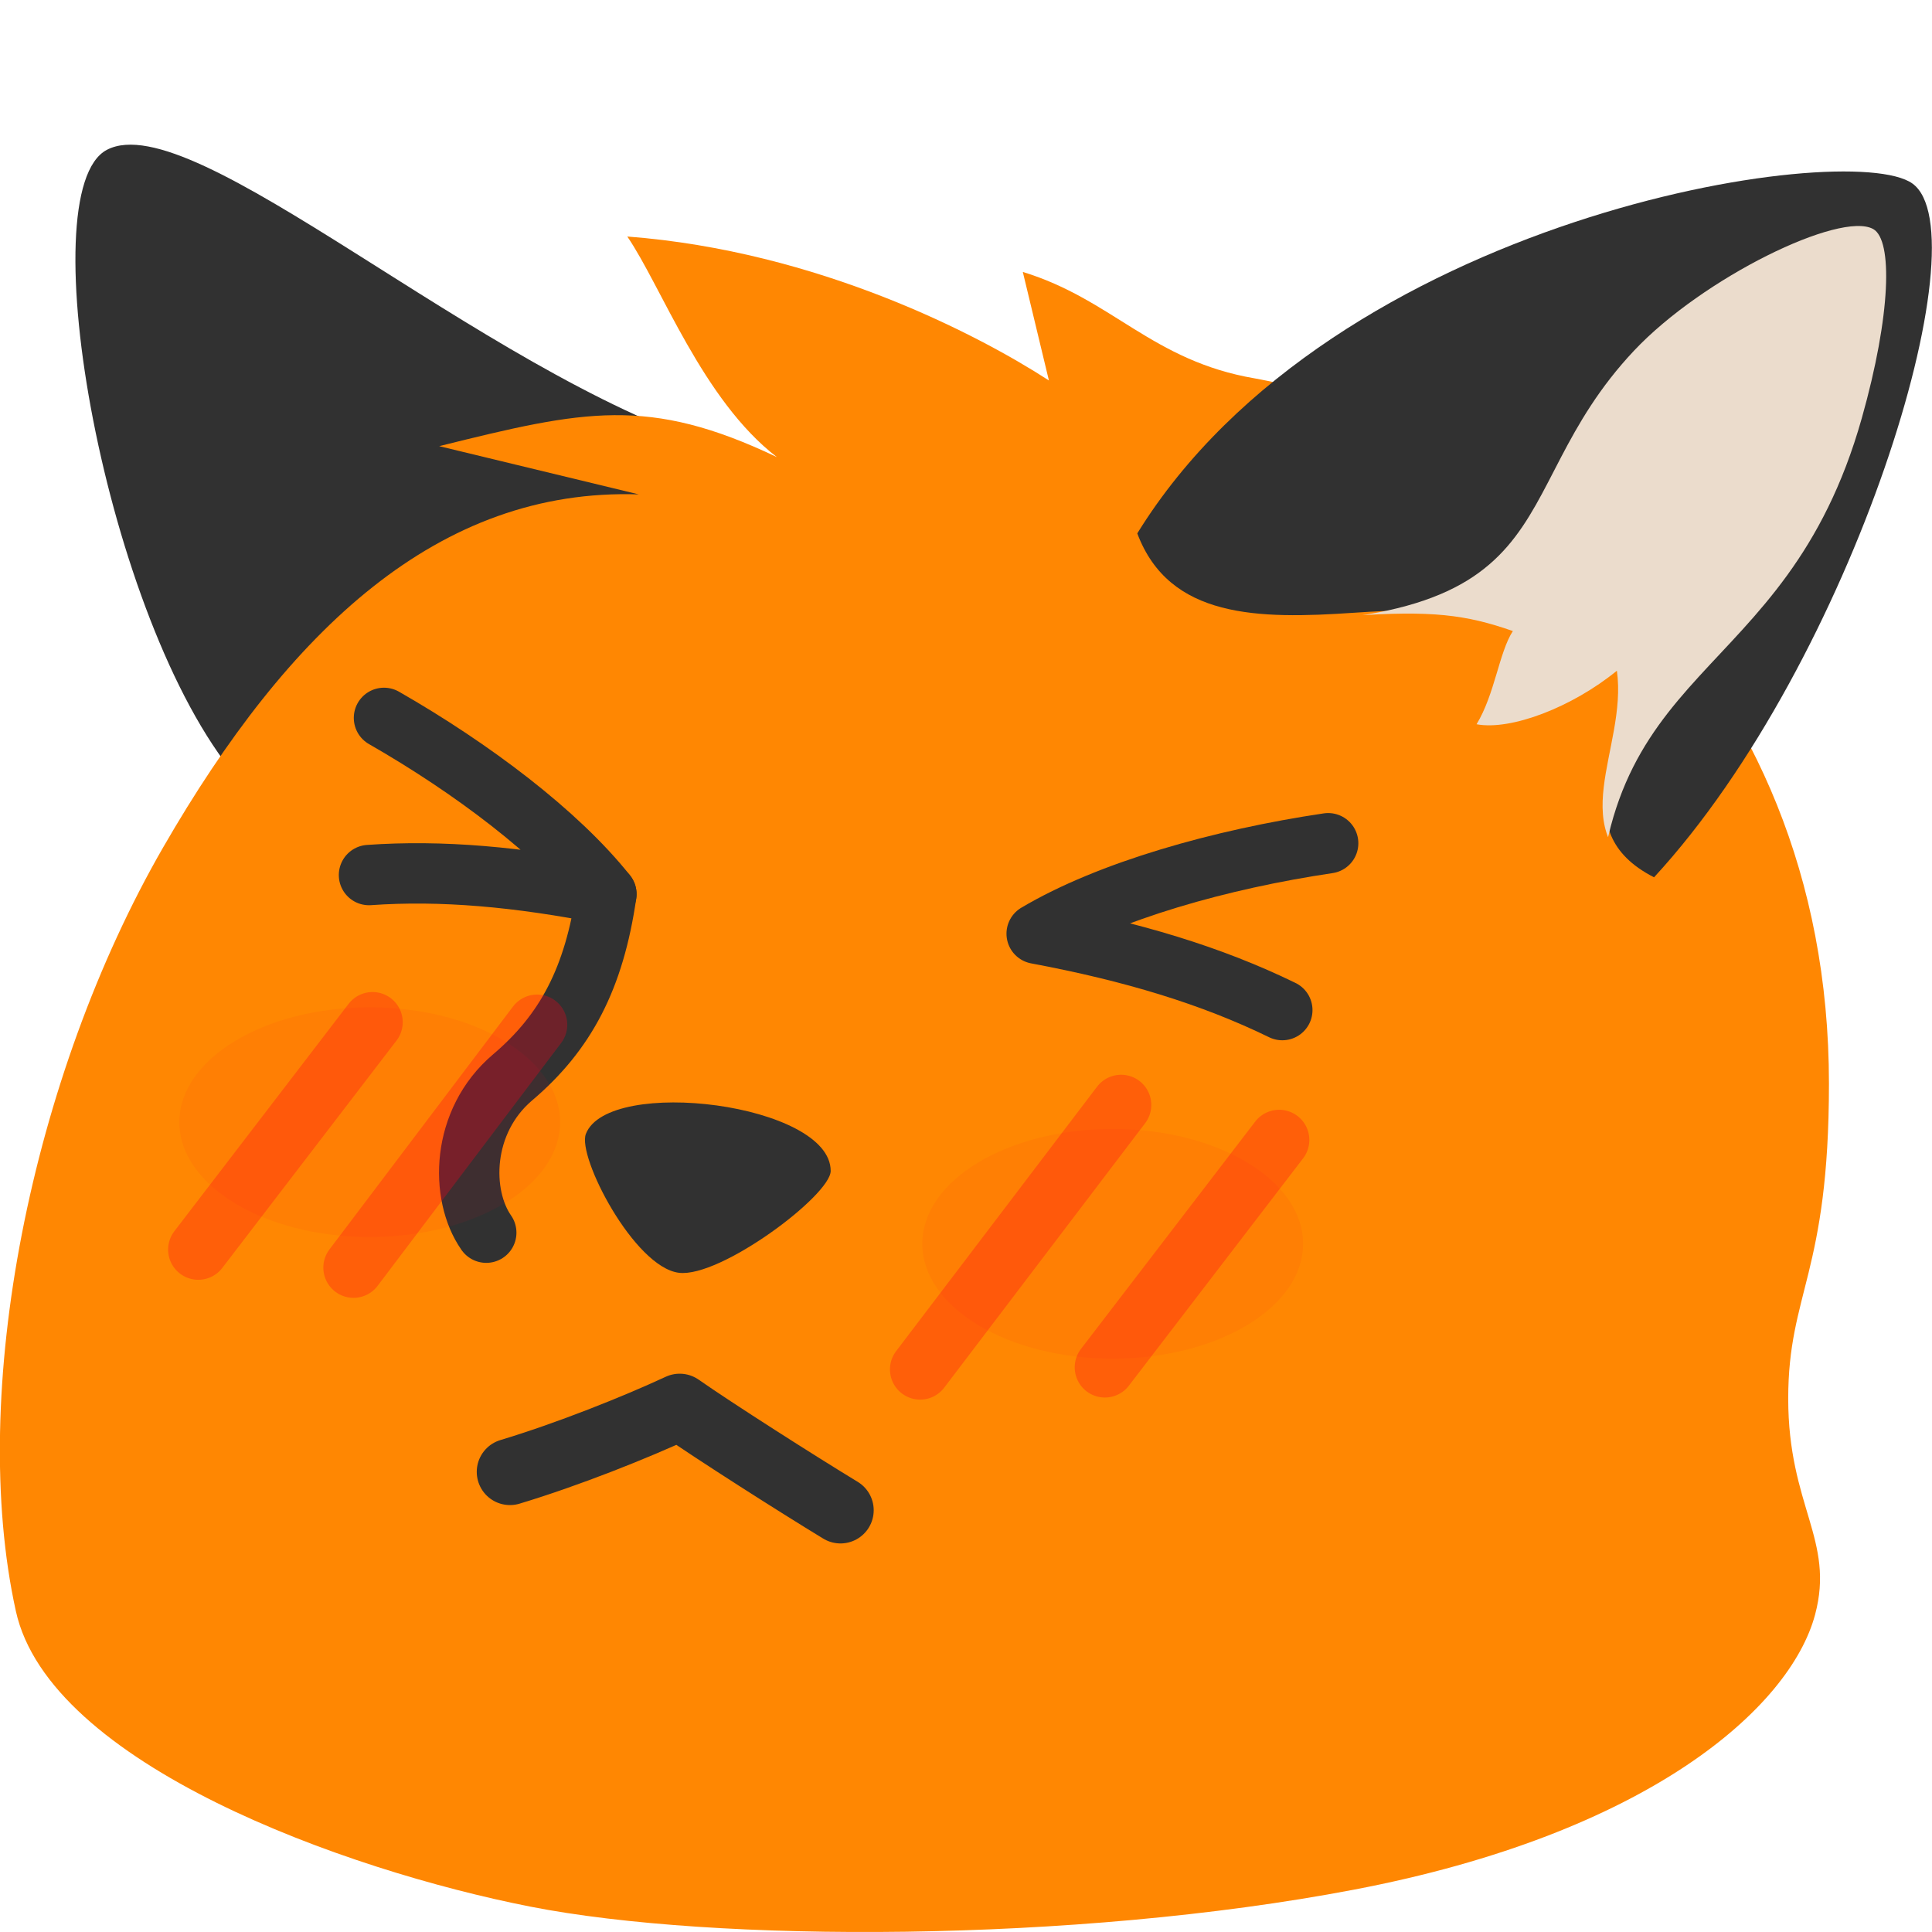 <?xml version="1.0" encoding="UTF-8" standalone="no"?>
<!-- Created with Inkscape (http://www.inkscape.org/) -->

<svg
   xmlns:dc="http://purl.org/dc/elements/1.1/"
   xmlns:cc="http://creativecommons.org/ns#"
   xmlns:rdf="http://www.w3.org/1999/02/22-rdf-syntax-ns#"
   xmlns:svg="http://www.w3.org/2000/svg"
   xmlns="http://www.w3.org/2000/svg"
   xmlns:xlink="http://www.w3.org/1999/xlink"
   xmlns:sodipodi="http://sodipodi.sourceforge.net/DTD/sodipodi-0.dtd"
   xmlns:inkscape="http://www.inkscape.org/namespaces/inkscape"
   width="128"
   height="128"
   viewBox="0 0 128 128"
   version="1.1"
   id="svg8"
   inkscape:version="0.92.4 5da689c313, 2019-01-14"
   sodipodi:docname="blobfoxblush.svg"
   inkscape:export-xdpi="96"
   inkscape:export-ydpi="96">
  <defs
     id="defs2">
    <linearGradient
       inkscape:collect="always"
       id="linearGradient879">
      <stop
         style="stop-color:#ff7505;stop-opacity:1"
         offset="0"
         id="stop875" />
      <stop
         style="stop-color:#ff8702;stop-opacity:1"
         offset="1"
         id="stop877" />
    </linearGradient>
    <mask
       maskUnits="userSpaceOnUse"
       id="mask914">
      <path
         sodipodi:nodetypes="sssssssss"
         inkscape:connector-curvature="0"
         id="path916"
         d="m 154.912,68.61 c 0,13.309 -2.851,14.612 -2.851,22.037 0,7.522 3.279,9.892 1.879,15.119 -1.747,6.519 -11.675,15.32 -32.3,19.246 -19.549,3.722 -44.713,3.715 -57.604,1.179 -12.971,-2.551 -33.636,-9.971 -35.993,-20.68 -3.353,-15.232 0.95,-36.745 10.314,-53.45 13.122,-23.41 38.499,-39.742 76.385,-32.803 18.754,3.435 40.17,20.227 40.17,49.352 z"
         style="opacity:1;fill:#ffffff;fill-opacity:1;fill-rule:evenodd;stroke:none;stroke-width:2.8;stroke-linecap:round;stroke-linejoin:round;stroke-miterlimit:4;stroke-dasharray:none;stroke-dashoffset:0;stroke-opacity:1;paint-order:markers stroke fill" />
    </mask>
    <clipPath
       clipPathUnits="userSpaceOnUse"
       id="clipPath939">
      <path
         style="opacity:1;fill:#ffffff;fill-opacity:1;fill-rule:evenodd;stroke:none;stroke-width:2.8;stroke-linecap:round;stroke-linejoin:round;stroke-miterlimit:4;stroke-dasharray:none;stroke-dashoffset:0;stroke-opacity:1;paint-order:markers stroke fill"
         d="m 150.702,0.513 c -3.588,-1.838 -33.067,6.515 -45.386,27.097 5.488,7.742 19.199,1.052 24.752,0.676 -1.518,2.343 -3.958,7.251 -4.009,10.319 2.256,0.871 6.464,0.348 8.501,-1.397 1.408,2.738 0.277,11.991 8.031,13.355 11.962,-15.595 13.616,-47.229 8.111,-50.05 z"
         id="path941"
         inkscape:connector-curvature="0"
         sodipodi:nodetypes="scccccs" />
    </clipPath>
    <clipPath
       clipPathUnits="userSpaceOnUse"
       id="clipPath846">
      <path
         sodipodi:nodetypes="ssssssscccccccccs"
         inkscape:connector-curvature="0"
         id="path848"
         d="m 391.794,425.42 c 1.657,13.018 -0.969,14.646 -0.045,21.909 0.936,7.358 4.439,9.267 3.72,14.554 -0.897,6.594 -9.513,16.438 -29.197,22.846 -18.658,6.074 -43.271,9.2 -56.195,8.325 -13.005,-0.881 -34.141,-5.565 -37.78,-15.746 -5.176,-14.481 -3.547,-36.67 3.434,-53.563 3.058,-7.4 11.253,-21.298 21.357,-27.692 l 8.117,-0.596 -12.767,-1.326 c 5.835,-2.879 11.39,-4.673 15.79,-5.331 1.441,0.886 3.341,1.689 5.005,2.251 -3.514,-1.724 -8.618,-10.207 -11.061,-13.143 13.215,-0.669 24.87,3.072 30.03,5.559 l -4.323,-6.209 c 6.881,0.777 11.291,4.589 18.481,4.892 18.77,1.025 41.809,14.783 45.434,43.271 z"
         style="opacity:1;fill:url(#linearGradient850);fill-opacity:1;fill-rule:evenodd;stroke:none;stroke-width:2.8;stroke-linecap:round;stroke-linejoin:round;stroke-miterlimit:4;stroke-dasharray:none;stroke-dashoffset:0;stroke-opacity:1;paint-order:markers stroke fill" />
    </clipPath>
    <linearGradient
       inkscape:collect="always"
       xlink:href="#linearGradient879"
       id="linearGradient850"
       gradientUnits="userSpaceOnUse"
       gradientTransform="matrix(0.978,-0.124,0.124,0.978,231.789,378.026)"
       x1="114.287"
       y1="112.444"
       x2="95.348"
       y2="85.856" />
    <clipPath
       clipPathUnits="userSpaceOnUse"
       id="clipPath848">
      <path
         sodipodi:nodetypes="scccccs"
         inkscape:connector-curvature="0"
         id="path850"
         d="M 151.144,0.339 C 146.27,-2.231 116.364,8.723 104.218,29.017 c 5.411,7.634 19.064,-0.123 24.539,-0.494 -1.496,2.31 -4.036,8.311 -4.087,11.335 2.224,0.859 9.32,0.611 12.132,-2.27 1.5,5.356 -1.156,17.091 6.49,18.436 10.366,-17.966 13.247,-52.839 7.853,-55.684 z"
         style="opacity:1;fill:#333333;fill-opacity:1;fill-rule:evenodd;stroke:none;stroke-width:2.8;stroke-linecap:round;stroke-linejoin:round;stroke-miterlimit:4;stroke-dasharray:none;stroke-dashoffset:0;stroke-opacity:1;paint-order:markers stroke fill" />
    </clipPath>
    <filter
       inkscape:collect="always"
       style="color-interpolation-filters:sRGB"
       id="filter1036"
       x="-0.468"
       width="1.935"
       y="-0.757"
       height="2.513">
      <feGaussianBlur
         inkscape:collect="always"
         stdDeviation="5.163"
         id="feGaussianBlur1038" />
    </filter>
    <filter
       inkscape:collect="always"
       style="color-interpolation-filters:sRGB"
       id="filter1040"
       x="-0.468"
       width="1.935"
       y="-0.757"
       height="2.513">
      <feGaussianBlur
         inkscape:collect="always"
         stdDeviation="5.163"
         id="feGaussianBlur1042" />
    </filter>
    <clipPath
       clipPathUnits="userSpaceOnUse"
       id="clipPath894">
      <path
         sodipodi:nodetypes="scsccccs"
         inkscape:connector-curvature="0"
         id="path896"
         d="m 121.946,8.311 c -4.375,-3.119 -39.561,2.205 -52.955,23.91 2.187,5.813 8.255,5.869 14.807,5.421 5.471,-0.374 7.795,-0.09 11.02,1.037 -0.943,1.459 -1.231,4.319 -2.478,6.366 2.352,0.442 6.537,-1.168 9.584,-3.656 0.752,5.374 -3.944,11.098 2.375,14.328 C 117.909,40.947 126.788,11.762 121.946,8.311 Z"
         style="opacity:1;fill:#313131;fill-opacity:1;fill-rule:evenodd;stroke:none;stroke-width:2.8;stroke-linecap:round;stroke-linejoin:round;stroke-miterlimit:4;stroke-dasharray:none;stroke-dashoffset:0;stroke-opacity:1;paint-order:markers stroke fill" />
    </clipPath>
  </defs>
  <sodipodi:namedview
     id="base"
     pagecolor="#ffffff"
     bordercolor="#666666"
     borderopacity="1.0"
     inkscape:pageopacity="0.0"
     inkscape:pageshadow="2"
     inkscape:zoom="14.872653"
     inkscape:cx="28.5348"
     inkscape:cy="103.5048"
     inkscape:document-units="px"
     inkscape:current-layer="layer3"
     showgrid="false"
     units="px"
     fit-margin-top="0"
     fit-margin-left="0"
     fit-margin-right="0"
     fit-margin-bottom="0"
     inkscape:window-width="3840"
     inkscape:window-height="1982"
     inkscape:window-x="2880"
     inkscape:window-y="0"
     inkscape:window-maximized="1"
     showguides="false" />
  <g
     inkscape:groupmode="layer"
     id="layer3"
     inkscape:label="Ear  back">
    <path
       style="opacity:1;fill:#313131;fill-opacity:1;fill-rule:evenodd;stroke:none;stroke-width:2.8;stroke-linecap:round;stroke-linejoin:round;stroke-miterlimit:4;stroke-dasharray:none;stroke-dashoffset:0;stroke-opacity:1;paint-order:markers stroke fill"
       d="M 7.085,9.925 C 12.813,6.933 31.68,24.554 47.468,29.595 L 15.671,51.48 C 6.988,41.132 1.893,12.636 7.085,9.925 Z"
       id="rect870"
       inkscape:connector-curvature="0"
       sodipodi:nodetypes="sccs"
       inkscape:transform-center-x="9.6546753"
       inkscape:transform-center-y="-8.2431042" />
  </g>
  <g
     inkscape:groupmode="layer"
     id="layer4"
     inkscape:label="Body">
    <path
       style="opacity:1;fill:#ff8702;fill-opacity:1;fill-rule:evenodd;stroke:none;stroke-width:2.8;stroke-linecap:round;stroke-linejoin:round;stroke-miterlimit:4;stroke-dasharray:none;stroke-dashoffset:0;stroke-opacity:1;paint-order:markers stroke fill"
       d="m 121.173,71.798 c 0,12.602 -2.699,13.835 -2.699,20.865 0,7.122 3.105,9.366 1.779,14.315 -1.654,6.172 -11.055,14.505 -30.583,18.223 -18.51,3.524 -42.335,3.517 -54.541,1.117 C 22.848,123.901 3.282,116.877 1.05,106.737 -2.125,92.315 2.047,71.334 10.816,56.129 19.109,41.746 29.057,32.309 42.322,32.755 L 29.099,29.559 c 9.61,-2.388 13.859,-3.328 22.369,0.723 -4.921,-3.78 -7.664,-11.337 -9.908,-14.612 12.669,0.965 23.319,6.542 27.933,9.537 l -1.729,-7.19 c 5.945,1.817 8.563,5.892 15.375,7.053 17.756,3.252 38.034,19.152 38.034,46.728 z"
       id="path837"
       inkscape:connector-curvature="0"
       sodipodi:nodetypes="ssssssscccccccs" />
  </g>
  <g
     inkscape:groupmode="layer"
     id="layer5"
     inkscape:label="Ear front">
    <path
       style="opacity:1;fill:#313131;fill-opacity:1;fill-rule:evenodd;stroke:none;stroke-width:2.8;stroke-linecap:round;stroke-linejoin:round;stroke-miterlimit:4;stroke-dasharray:none;stroke-dashoffset:0;stroke-opacity:1;paint-order:markers stroke fill"
       d="m 126.696,12.155 c -4.243,-3.024 -38.36,2.138 -51.348,23.184 2.121,5.637 8.005,5.691 14.358,5.257 5.305,-0.362 7.559,-0.087 10.686,1.006 -0.914,1.415 -1.194,4.188 -2.403,6.173 2.281,0.429 6.338,-1.132 9.293,-3.545 0.729,5.211 -3.824,10.761 2.303,13.894 13.197,-14.323 21.807,-42.622 17.111,-45.969 z"
       id="path923-9"
       inkscape:connector-curvature="0"
       sodipodi:nodetypes="scsccccs" />
    <path
       clip-path="url(#clipPath894)"
       sodipodi:nodetypes="ssccss"
       inkscape:connector-curvature="0"
       id="path925-3"
       d="m 119.433,11.223 c -2.238,-1.253 -11.639,3.314 -16.342,8.31 -9.539,10.134 -3.492,19.319 -30.121,18.598 3.873,15.043 12.978,16.961 27.626,22.584 -0.345,-20.334 12.789,-17.928 18.055,-36.574 1.999,-7.079 2.12,-12.169 0.782,-12.918 z"
       style="opacity:1;fill:#ebdccc;fill-opacity:1;fill-rule:evenodd;stroke:none;stroke-width:2.888;stroke-linecap:round;stroke-linejoin:round;stroke-miterlimit:4;stroke-dasharray:none;stroke-dashoffset:0;stroke-opacity:1;paint-order:markers stroke fill"
       transform="matrix(0.97,0,0,0.97,8.257,4.29)" />
  </g>
  <g
     inkscape:label="Face"
     inkscape:groupmode="layer"
     id="layer1"
     transform="translate(-26.912,0.031)">
    <path
       style="opacity:1;fill:#313131;fill-opacity:1;fill-rule:evenodd;stroke:none;stroke-width:3.8;stroke-linecap:round;stroke-linejoin:round;stroke-miterlimit:4;stroke-dasharray:none;stroke-dashoffset:0;stroke-opacity:1;paint-order:markers stroke fill"
       d="m 81.947,77.545 c 0,1.621 -7.311,7.093 -10.058,6.749 -2.96,-0.371 -6.748,-7.694 -6.161,-9.202 1.49,-3.828 16.219,-2.013 16.219,2.453 z"
       id="rect902"
       inkscape:connector-curvature="0"
       sodipodi:nodetypes="ssss" />
    <path
       style="display:inline;fill:none;stroke:#313131;stroke-width:4;stroke-linecap:round;stroke-linejoin:round;stroke-miterlimit:4;stroke-dasharray:none;stroke-opacity:1"
       d="m 67.086,59.209 c -0.81,5.584 -2.7,9.158 -6.211,12.138 -3.434,2.916 -3.494,7.791 -1.747,10.29"
       id="path890"
       inkscape:connector-curvature="0"
       sodipodi:nodetypes="csc" />
    <path
       style="fill:none;stroke:#313131;stroke-width:4;stroke-linecap:round;stroke-linejoin:round;stroke-miterlimit:4;stroke-dasharray:none;stroke-opacity:1"
       d="m 114.906,55.836 c -7.133,1.059 -14.52,3.152 -19.312,5.993 6.316,1.182 11.581,2.77 16.274,5.061"
       id="path852"
       inkscape:connector-curvature="0"
       sodipodi:nodetypes="ccc" />
    <path
       sodipodi:nodetypes="ccc"
       inkscape:connector-curvature="0"
       id="path854"
       d="M 52.352,47.531 C 58.172,50.865 63.875,55.163 67.087,59.209 61.239,58.054 56.167,57.603 51.359,57.943"
       style="fill:none;stroke:#313131;stroke-width:4;stroke-linecap:round;stroke-linejoin:round;stroke-miterlimit:4;stroke-dasharray:none;stroke-opacity:1" />
    <path
       style="fill:none;fill-opacity:1;stroke:#313131;stroke-width:4.4;stroke-linecap:round;stroke-linejoin:round;stroke-miterlimit:4;stroke-dasharray:none;stroke-opacity:1"
       d="m 60.698,97.484 c 3.843,-1.158 8.311,-2.942 11.245,-4.304 2.22,1.558 7.829,5.131 10.654,6.846"
       id="path889"
       inkscape:connector-curvature="0"
       sodipodi:nodetypes="ccc" />
  </g>
  <g
     inkscape:groupmode="layer"
     id="layer6"
     inkscape:label="Whiskers"
     style="display:none">
    <path
       style="fill:none;fill-opacity:1;stroke:#313131;stroke-width:2.5;stroke-linecap:round;stroke-linejoin:round;stroke-miterlimit:4;stroke-dasharray:none;stroke-opacity:1"
       d="m 68.646,77.025 c 9.338,-1.395 20.514,-0.625 30.695,1.011"
       id="path943"
       inkscape:connector-curvature="0"
       sodipodi:nodetypes="cc" />
    <path
       sodipodi:nodetypes="cc"
       inkscape:connector-curvature="0"
       id="path945"
       d="m 67.229,83.131 c 11.44,0.449 21.055,4.55 30.035,11.482"
       style="fill:none;fill-opacity:1;stroke:#313131;stroke-width:2.5;stroke-linecap:round;stroke-linejoin:round;stroke-miterlimit:4;stroke-dasharray:none;stroke-opacity:1" />
    <path
       sodipodi:nodetypes="cc"
       inkscape:connector-curvature="0"
       id="path947"
       d="M 32.895,71.457 C 26.719,67.627 21.193,65.441 14.568,63.586"
       style="fill:none;fill-opacity:1;stroke:#313131;stroke-width:2.5;stroke-linecap:round;stroke-linejoin:round;stroke-miterlimit:4;stroke-dasharray:none;stroke-opacity:1" />
    <path
       style="fill:none;fill-opacity:1;stroke:#313131;stroke-width:2.5;stroke-linecap:round;stroke-linejoin:round;stroke-miterlimit:4;stroke-dasharray:none;stroke-opacity:1"
       d="M 32.162,76.368 C 24.398,74.197 17.84,73.287 10.804,73.047"
       id="path949"
       inkscape:connector-curvature="0"
       sodipodi:nodetypes="cc" />
  </g>
  <g
     inkscape:groupmode="layer"
     id="layer2"
     inkscape:label="Blush"
     style="display:inline">
    <ellipse
       style="opacity:0.25;fill:#ff001d;fill-opacity:1;fill-rule:evenodd;stroke:none;stroke-width:14.883;stroke-linecap:round;stroke-linejoin:round;stroke-miterlimit:4;stroke-dasharray:none;stroke-dashoffset:0;stroke-opacity:1;paint-order:stroke fill markers;filter:url(#filter1036)"
       id="path1008"
       cx="76.852"
       cy="81.808"
       rx="13.248"
       ry="8.188"
       transform="matrix(0.952,0,0,0.929,0.556,6.405)" />
    <ellipse
       ry="8.188"
       rx="13.248"
       cy="73.134"
       cx="25.147"
       id="ellipse1010"
       style="opacity:0.25;fill:#ff001d;fill-opacity:1;fill-rule:evenodd;stroke:none;stroke-width:14.883;stroke-linecap:round;stroke-linejoin:round;stroke-miterlimit:4;stroke-dasharray:none;stroke-dashoffset:0;stroke-opacity:1;paint-order:stroke fill markers;filter:url(#filter1040)"
       transform="matrix(0.952,0,0,0.929,0.556,6.405)" />
    <path
       style="opacity:0.3;fill:none;stroke:#ff001d;stroke-width:4;stroke-linecap:round;stroke-linejoin:round;stroke-miterlimit:4;stroke-dasharray:none;stroke-opacity:1"
       d="M 13.138,82.789 24.682,67.725"
       id="path856"
       inkscape:connector-curvature="0"
       sodipodi:nodetypes="cc" />
    <path
       sodipodi:nodetypes="cc"
       inkscape:connector-curvature="0"
       id="path877"
       d="M 23.422,83.985 35.583,67.892"
       style="opacity:0.3;fill:none;stroke:#ff001d;stroke-width:4;stroke-linecap:round;stroke-linejoin:round;stroke-miterlimit:4;stroke-dasharray:none;stroke-opacity:1" />
    <path
       style="opacity:0.3;fill:none;stroke:#ff001d;stroke-width:4;stroke-linecap:round;stroke-linejoin:round;stroke-miterlimit:4;stroke-dasharray:none;stroke-opacity:1"
       d="M 60.962,90.728 74.276,73.205"
       id="path883"
       inkscape:connector-curvature="0"
       sodipodi:nodetypes="cc" />
    <path
       sodipodi:nodetypes="cc"
       inkscape:connector-curvature="0"
       id="path885"
       d="M 73.202,90.59 84.747,75.526"
       style="opacity:0.3;fill:none;stroke:#ff001d;stroke-width:4;stroke-linecap:round;stroke-linejoin:round;stroke-miterlimit:4;stroke-dasharray:none;stroke-opacity:1" />
  </g>
</svg>
